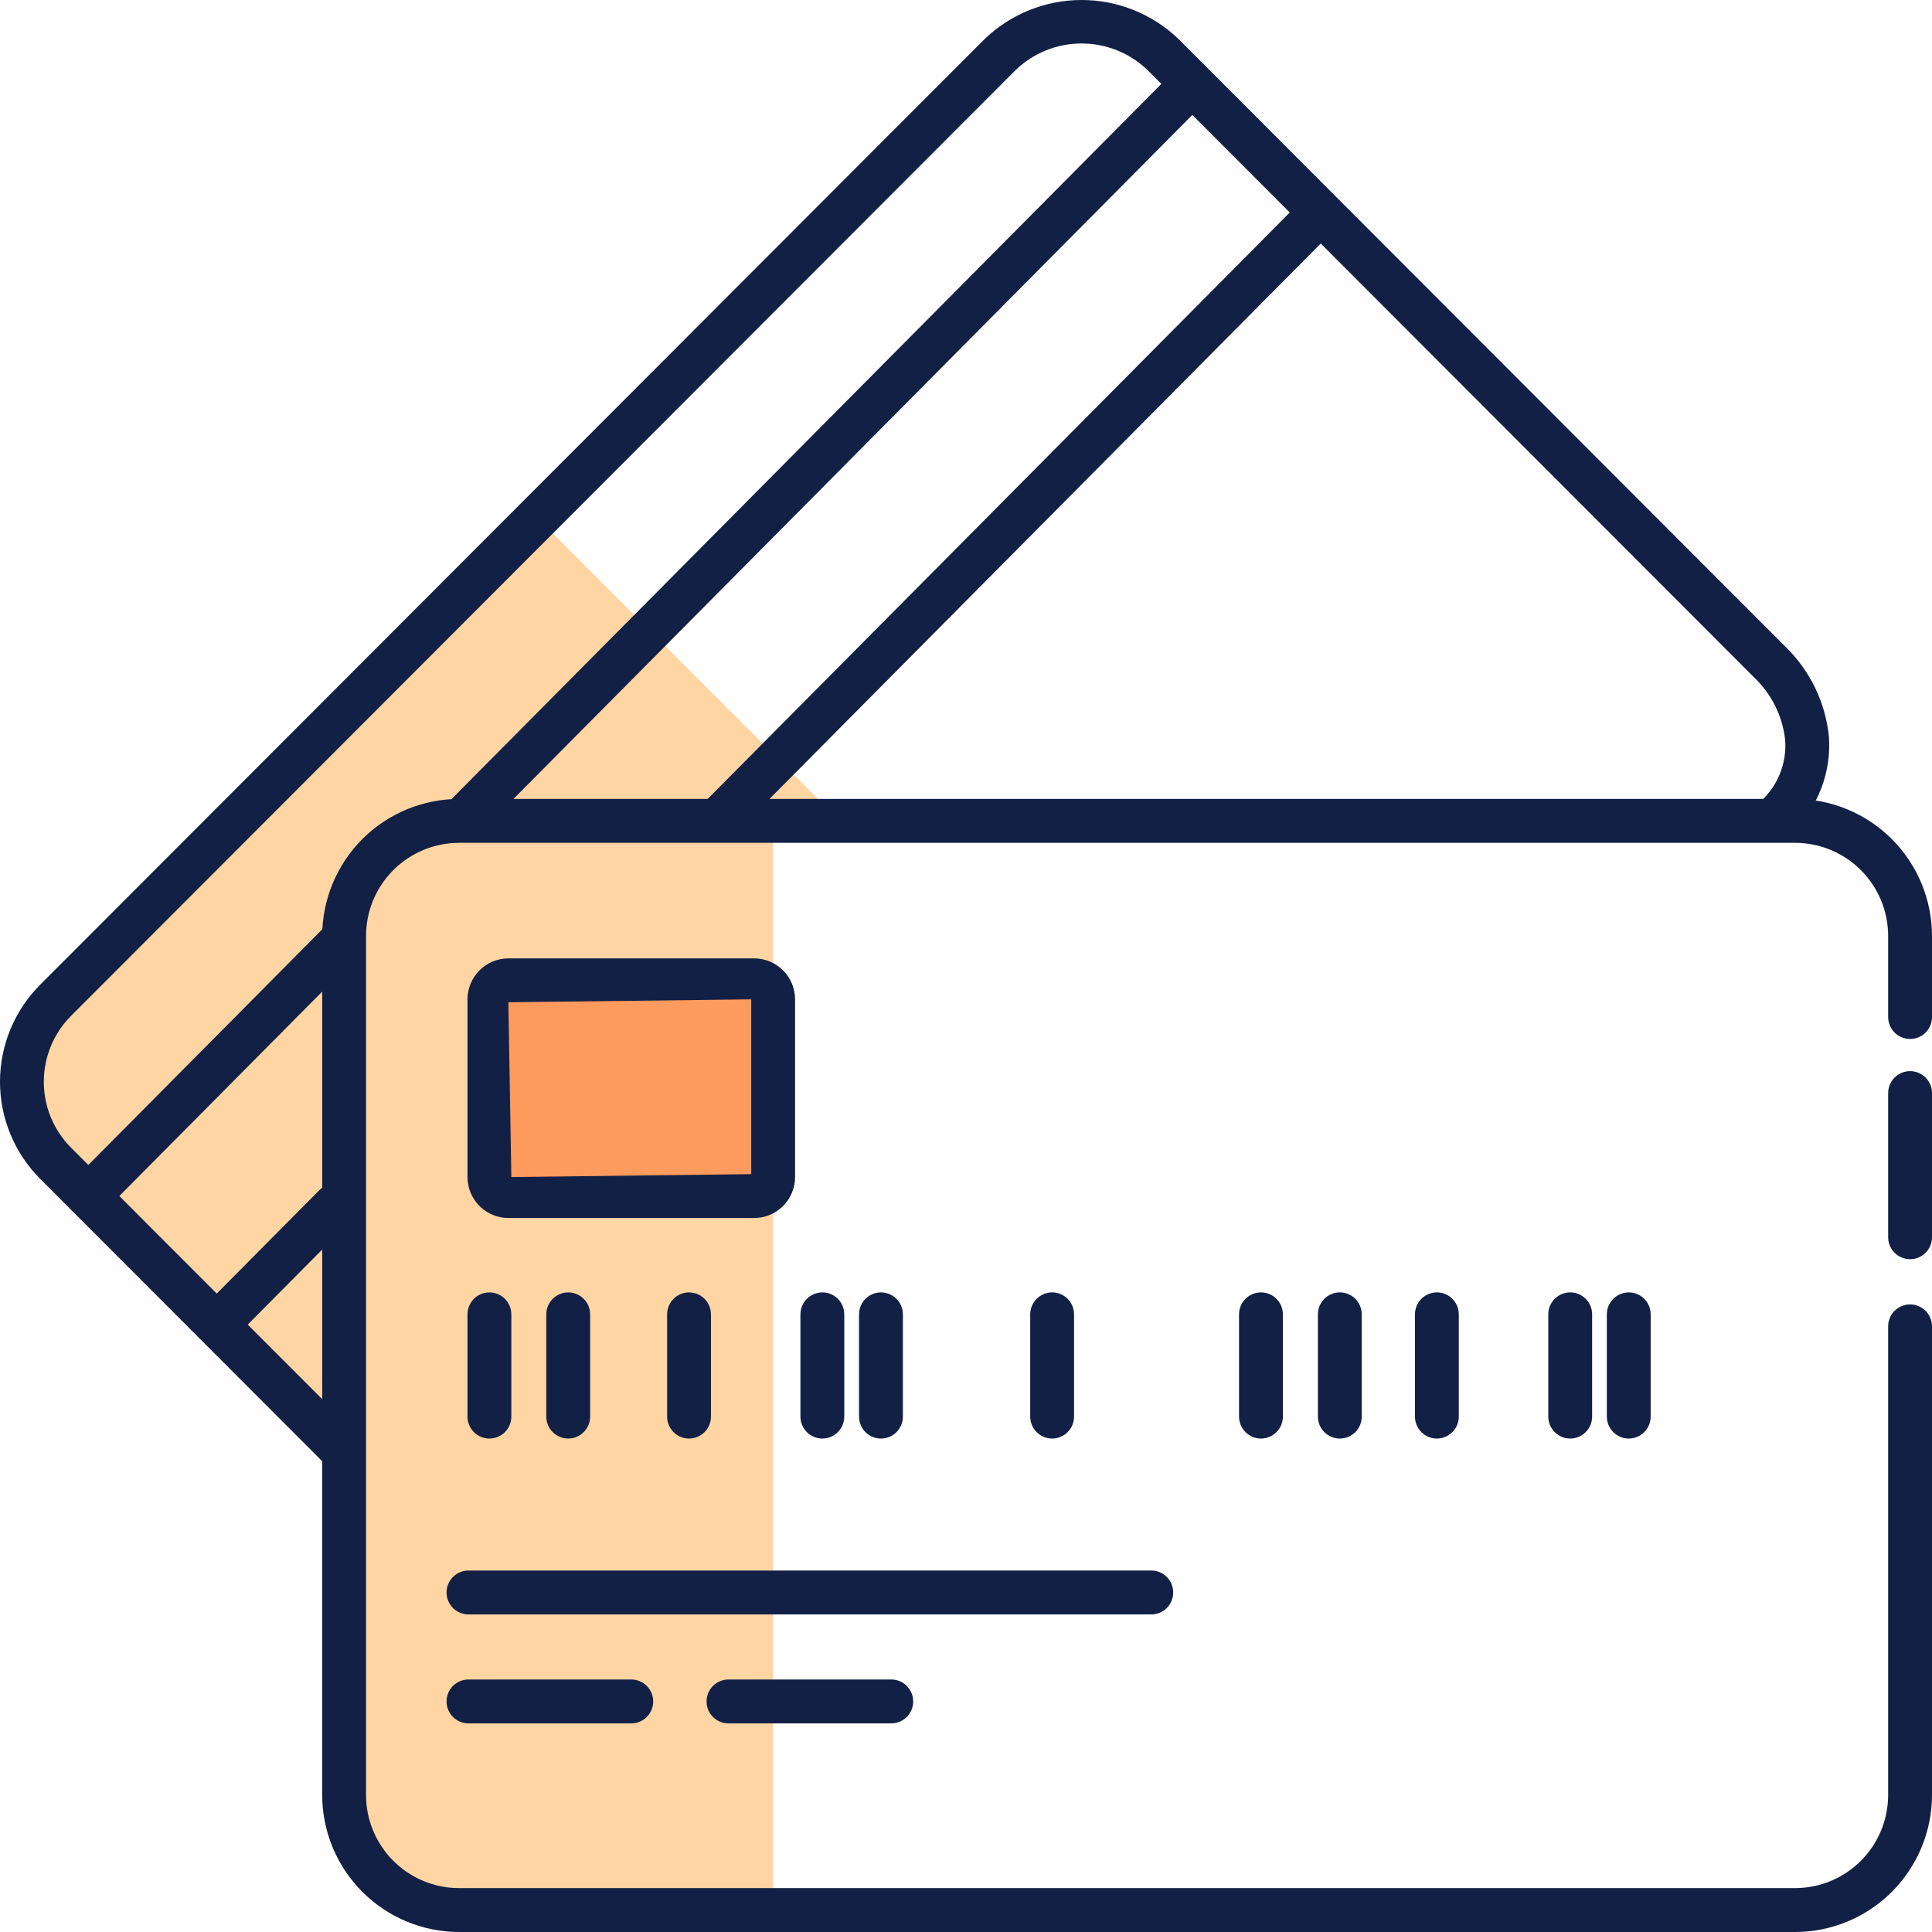 <svg width="139" height="139" viewBox="0 0 139 139" fill="none" xmlns="http://www.w3.org/2000/svg">
<g clip-path="url(#clip0_497_4884)">
<path d="M23.655 103.197L4.762 84.28C3.035 82.551 2.065 80.206 2.065 77.761C2.065 75.317 3.035 72.972 4.762 71.243L38.679 37.281L60.116 58.745L41.612 58.453L23.655 103.197Z" fill="#FFD5A4"/>
<path d="M33.302 59.06H55.626V137.422H33.302C30.86 137.422 28.519 136.45 26.792 134.722C25.066 132.993 24.096 130.648 24.096 128.203V68.279C24.096 65.834 25.066 63.489 26.792 61.761C28.519 60.032 30.86 59.06 33.302 59.06Z" fill="#FFD5A4"/>
<rect x="35" y="71" width="20" height="14" fill="#FD6116" fill-opacity="0.5"/>
<path d="M129.156 139H33.024C30.414 138.997 27.912 137.957 26.066 136.109C24.221 134.261 23.183 131.755 23.18 129.141V67.34C23.183 64.726 24.221 62.221 26.066 60.372C27.912 58.524 30.414 57.484 33.024 57.481H129.156C131.766 57.484 134.268 58.524 136.114 60.372C137.959 62.221 138.997 64.726 139 67.34V73.172C139 73.379 138.959 73.585 138.88 73.776C138.801 73.968 138.685 74.142 138.538 74.289C138.392 74.436 138.218 74.552 138.027 74.631C137.835 74.71 137.63 74.751 137.423 74.751C137.216 74.751 137.011 74.71 136.819 74.631C136.628 74.552 136.454 74.436 136.307 74.289C136.161 74.142 136.045 73.968 135.966 73.776C135.886 73.585 135.846 73.379 135.846 73.172V67.34C135.844 65.563 135.139 63.86 133.885 62.604C132.63 61.348 130.93 60.641 129.156 60.639H33.024C31.25 60.641 29.549 61.348 28.295 62.604C27.041 63.86 26.335 65.563 26.334 67.34V129.141C26.335 130.918 27.041 132.621 28.295 133.877C29.549 135.133 31.25 135.84 33.024 135.842H129.156C130.93 135.84 132.63 135.133 133.885 133.877C135.139 132.621 135.844 130.918 135.846 129.141V95.426C135.846 95.219 135.886 95.013 135.966 94.822C136.045 94.63 136.161 94.456 136.307 94.309C136.454 94.163 136.628 94.046 136.819 93.967C137.011 93.888 137.216 93.847 137.423 93.847C137.63 93.847 137.835 93.888 138.027 93.967C138.218 94.046 138.392 94.163 138.538 94.309C138.685 94.456 138.801 94.63 138.88 94.822C138.959 95.013 139 95.219 139 95.426V129.141C138.997 131.755 137.959 134.261 136.113 136.109C134.268 137.957 131.766 138.997 129.156 139Z" fill="#122045"/>
<path d="M54.258 87.631H36.575C35.795 87.63 35.047 87.319 34.496 86.767C33.944 86.214 33.634 85.465 33.634 84.684V71.9C33.634 71.118 33.944 70.369 34.495 69.816C35.047 69.263 35.795 68.952 36.575 68.951H54.258C55.039 68.952 55.788 69.263 56.34 69.816C56.892 70.369 57.202 71.118 57.203 71.9V84.684C57.202 85.465 56.892 86.215 56.339 86.767C55.787 87.32 55.039 87.63 54.258 87.631ZM54.049 71.9L36.575 72.109L36.788 84.684L54.049 84.475L54.049 71.9Z" fill="#122045"/>
<path d="M82.83 116.152H33.705C33.497 116.152 33.292 116.111 33.101 116.032C32.909 115.953 32.736 115.836 32.589 115.69C32.443 115.543 32.327 115.369 32.247 115.177C32.168 114.986 32.127 114.78 32.127 114.573C32.127 114.365 32.168 114.16 32.247 113.968C32.327 113.777 32.443 113.603 32.589 113.456C32.736 113.309 32.909 113.193 33.101 113.114C33.292 113.034 33.497 112.994 33.705 112.994H82.83C83.037 112.994 83.242 113.034 83.434 113.114C83.625 113.193 83.799 113.309 83.945 113.456C84.092 113.603 84.208 113.777 84.287 113.968C84.366 114.16 84.407 114.365 84.407 114.573C84.407 114.78 84.366 114.986 84.287 115.177C84.208 115.369 84.092 115.543 83.945 115.69C83.799 115.836 83.625 115.953 83.434 116.032C83.242 116.111 83.037 116.152 82.83 116.152Z" fill="#122045"/>
<path d="M45.418 123.991H33.705C33.497 123.991 33.292 123.95 33.101 123.871C32.909 123.791 32.736 123.675 32.589 123.529C32.443 123.382 32.327 123.208 32.247 123.016C32.168 122.824 32.127 122.619 32.127 122.412C32.127 122.204 32.168 121.999 32.247 121.807C32.327 121.616 32.443 121.441 32.589 121.295C32.736 121.148 32.909 121.032 33.101 120.952C33.292 120.873 33.497 120.832 33.705 120.833H45.418C45.626 120.832 45.831 120.873 46.022 120.952C46.213 121.032 46.387 121.148 46.534 121.295C46.68 121.441 46.796 121.616 46.876 121.807C46.955 121.999 46.995 122.204 46.995 122.412C46.995 122.619 46.955 122.824 46.876 123.016C46.796 123.208 46.68 123.382 46.534 123.529C46.387 123.675 46.213 123.791 46.022 123.871C45.831 123.95 45.626 123.991 45.418 123.991Z" fill="#122045"/>
<path d="M64.124 123.991H52.41C52.203 123.991 51.998 123.95 51.807 123.871C51.615 123.791 51.442 123.675 51.295 123.529C51.149 123.382 51.032 123.208 50.953 123.016C50.874 122.824 50.833 122.619 50.834 122.412C50.833 122.204 50.874 121.999 50.953 121.807C51.032 121.616 51.149 121.441 51.295 121.295C51.442 121.148 51.615 121.032 51.807 120.952C51.998 120.873 52.203 120.832 52.41 120.833H64.124C64.332 120.832 64.537 120.873 64.728 120.952C64.919 121.032 65.093 121.148 65.24 121.295C65.386 121.441 65.502 121.616 65.582 121.807C65.661 121.999 65.701 122.204 65.701 122.412C65.701 122.619 65.661 122.824 65.582 123.016C65.502 123.208 65.386 123.382 65.24 123.529C65.093 123.675 64.919 123.791 64.728 123.871C64.537 123.95 64.332 123.991 64.124 123.991Z" fill="#122045"/>
<path d="M35.211 103.498C35.004 103.498 34.799 103.457 34.607 103.378C34.416 103.298 34.242 103.182 34.095 103.035C33.949 102.889 33.833 102.715 33.754 102.523C33.674 102.331 33.634 102.126 33.634 101.918V94.562C33.634 94.355 33.674 94.15 33.754 93.958C33.833 93.766 33.949 93.592 34.095 93.446C34.242 93.299 34.416 93.183 34.607 93.103C34.799 93.024 35.004 92.983 35.211 92.983C35.418 92.983 35.623 93.024 35.815 93.103C36.006 93.183 36.18 93.299 36.326 93.446C36.473 93.592 36.589 93.766 36.668 93.958C36.747 94.15 36.788 94.355 36.788 94.562V101.918C36.788 102.126 36.747 102.331 36.668 102.523C36.589 102.715 36.473 102.889 36.326 103.035C36.18 103.182 36.006 103.298 35.815 103.378C35.623 103.457 35.418 103.498 35.211 103.498Z" fill="#122045"/>
<path d="M40.881 103.498C40.674 103.498 40.469 103.457 40.278 103.378C40.086 103.298 39.912 103.182 39.766 103.035C39.619 102.889 39.503 102.715 39.424 102.523C39.345 102.331 39.304 102.126 39.304 101.918V94.562C39.304 94.355 39.345 94.15 39.424 93.958C39.503 93.766 39.619 93.592 39.766 93.446C39.912 93.299 40.086 93.183 40.278 93.103C40.469 93.024 40.674 92.983 40.881 92.983C41.088 92.983 41.294 93.024 41.485 93.103C41.676 93.183 41.85 93.299 41.997 93.446C42.143 93.592 42.259 93.766 42.339 93.958C42.418 94.15 42.458 94.355 42.458 94.562V101.918C42.458 102.126 42.418 102.331 42.339 102.523C42.259 102.715 42.143 102.889 41.997 103.035C41.85 103.182 41.676 103.298 41.485 103.378C41.294 103.457 41.088 103.498 40.881 103.498Z" fill="#122045"/>
<path d="M49.574 103.498C49.367 103.498 49.161 103.457 48.97 103.378C48.779 103.298 48.605 103.182 48.458 103.035C48.312 102.889 48.196 102.715 48.116 102.523C48.037 102.331 47.996 102.126 47.997 101.918V94.562C47.996 94.355 48.037 94.15 48.116 93.958C48.196 93.766 48.312 93.592 48.458 93.446C48.605 93.299 48.779 93.183 48.97 93.103C49.161 93.024 49.367 92.983 49.574 92.983C49.781 92.983 49.986 93.024 50.177 93.103C50.369 93.183 50.543 93.299 50.689 93.446C50.836 93.592 50.952 93.766 51.031 93.958C51.11 94.15 51.151 94.355 51.151 94.562V101.918C51.151 102.126 51.11 102.331 51.031 102.523C50.952 102.715 50.836 102.889 50.689 103.035C50.543 103.182 50.369 103.298 50.177 103.378C49.986 103.457 49.781 103.498 49.574 103.498Z" fill="#122045"/>
<path d="M59.165 103.498C58.958 103.498 58.753 103.457 58.562 103.378C58.37 103.298 58.197 103.182 58.05 103.035C57.904 102.889 57.787 102.715 57.708 102.523C57.629 102.331 57.588 102.126 57.588 101.918V94.562C57.588 94.355 57.629 94.15 57.708 93.958C57.787 93.766 57.904 93.592 58.05 93.446C58.197 93.299 58.37 93.183 58.562 93.103C58.753 93.024 58.958 92.983 59.165 92.983C59.373 92.983 59.578 93.024 59.769 93.103C59.96 93.183 60.134 93.299 60.281 93.446C60.427 93.592 60.543 93.766 60.623 93.958C60.702 94.15 60.743 94.355 60.742 94.562V101.918C60.743 102.126 60.702 102.331 60.623 102.523C60.543 102.715 60.427 102.889 60.281 103.035C60.134 103.182 59.96 103.298 59.769 103.378C59.578 103.457 59.373 103.498 59.165 103.498Z" fill="#122045"/>
<path d="M63.382 103.498C63.175 103.498 62.97 103.457 62.779 103.378C62.587 103.298 62.413 103.182 62.267 103.035C62.12 102.889 62.004 102.715 61.925 102.523C61.846 102.331 61.805 102.126 61.805 101.918V94.562C61.805 94.355 61.846 94.15 61.925 93.958C62.004 93.766 62.12 93.592 62.267 93.446C62.413 93.299 62.587 93.183 62.779 93.103C62.97 93.024 63.175 92.983 63.382 92.983C63.589 92.983 63.794 93.024 63.986 93.103C64.177 93.183 64.351 93.299 64.498 93.446C64.644 93.592 64.76 93.766 64.839 93.958C64.919 94.15 64.959 94.355 64.959 94.562V101.918C64.959 102.126 64.919 102.331 64.839 102.523C64.76 102.715 64.644 102.889 64.498 103.035C64.351 103.182 64.177 103.298 63.986 103.378C63.794 103.457 63.589 103.498 63.382 103.498Z" fill="#122045"/>
<path d="M75.697 103.498C75.49 103.498 75.284 103.457 75.093 103.378C74.902 103.298 74.728 103.182 74.581 103.035C74.435 102.889 74.319 102.715 74.239 102.523C74.16 102.331 74.12 102.126 74.12 101.918V94.562C74.12 94.355 74.16 94.15 74.239 93.958C74.319 93.766 74.435 93.592 74.581 93.446C74.728 93.299 74.902 93.183 75.093 93.103C75.284 93.024 75.49 92.983 75.697 92.983C75.904 92.983 76.109 93.024 76.3 93.103C76.492 93.183 76.666 93.299 76.812 93.446C76.959 93.592 77.075 93.766 77.154 93.958C77.233 94.15 77.274 94.355 77.274 94.562V101.918C77.274 102.126 77.233 102.331 77.154 102.523C77.075 102.715 76.959 102.889 76.812 103.035C76.666 103.182 76.492 103.298 76.3 103.378C76.109 103.457 75.904 103.498 75.697 103.498Z" fill="#122045"/>
<path d="M90.722 103.498C90.514 103.498 90.309 103.457 90.118 103.378C89.927 103.298 89.753 103.182 89.606 103.035C89.46 102.889 89.344 102.715 89.264 102.523C89.185 102.331 89.144 102.126 89.144 101.918V94.562C89.144 94.355 89.185 94.15 89.264 93.958C89.344 93.766 89.46 93.592 89.606 93.446C89.753 93.299 89.927 93.183 90.118 93.103C90.309 93.024 90.514 92.983 90.722 92.983C90.929 92.983 91.134 93.024 91.325 93.103C91.517 93.183 91.691 93.299 91.837 93.446C91.983 93.592 92.1 93.766 92.179 93.958C92.258 94.15 92.299 94.355 92.299 94.562V101.918C92.299 102.126 92.258 102.331 92.179 102.523C92.1 102.715 91.983 102.889 91.837 103.035C91.691 103.182 91.517 103.298 91.325 103.378C91.134 103.457 90.929 103.498 90.722 103.498Z" fill="#122045"/>
<path d="M96.395 103.498C96.188 103.498 95.983 103.457 95.792 103.378C95.6 103.298 95.427 103.182 95.28 103.035C95.133 102.889 95.017 102.715 94.938 102.523C94.859 102.331 94.818 102.126 94.818 101.918V94.562C94.818 94.355 94.859 94.15 94.938 93.958C95.017 93.766 95.133 93.592 95.28 93.446C95.427 93.299 95.6 93.183 95.792 93.103C95.983 93.024 96.188 92.983 96.395 92.983C96.603 92.983 96.808 93.024 96.999 93.103C97.19 93.183 97.364 93.299 97.511 93.446C97.657 93.592 97.773 93.766 97.853 93.958C97.932 94.15 97.973 94.355 97.972 94.562V101.918C97.973 102.126 97.932 102.331 97.853 102.523C97.773 102.715 97.657 102.889 97.511 103.035C97.364 103.182 97.19 103.298 96.999 103.378C96.808 103.457 96.603 103.498 96.395 103.498Z" fill="#122045"/>
<path d="M103.378 103.498C103.171 103.498 102.966 103.457 102.774 103.378C102.583 103.298 102.409 103.182 102.262 103.035C102.116 102.889 102 102.715 101.921 102.523C101.841 102.331 101.801 102.126 101.801 101.918V94.562C101.801 94.355 101.841 94.15 101.921 93.958C102 93.766 102.116 93.592 102.262 93.446C102.409 93.299 102.583 93.183 102.774 93.103C102.966 93.024 103.171 92.983 103.378 92.983C103.585 92.983 103.79 93.024 103.981 93.103C104.173 93.183 104.347 93.299 104.493 93.446C104.64 93.592 104.756 93.766 104.835 93.958C104.914 94.15 104.955 94.355 104.955 94.562V101.918C104.955 102.126 104.914 102.331 104.835 102.523C104.756 102.715 104.64 102.889 104.493 103.035C104.347 103.182 104.173 103.298 103.981 103.378C103.79 103.457 103.585 103.498 103.378 103.498Z" fill="#122045"/>
<path d="M112.97 103.498C112.762 103.498 112.557 103.457 112.366 103.378C112.175 103.298 112.001 103.182 111.854 103.035C111.708 102.889 111.592 102.715 111.512 102.523C111.433 102.331 111.392 102.126 111.393 101.918V94.562C111.392 94.355 111.433 94.15 111.512 93.958C111.592 93.766 111.708 93.592 111.854 93.446C112.001 93.299 112.175 93.183 112.366 93.103C112.557 93.024 112.762 92.983 112.97 92.983C113.177 92.983 113.382 93.024 113.573 93.103C113.765 93.183 113.939 93.299 114.085 93.446C114.231 93.592 114.348 93.766 114.427 93.958C114.506 94.15 114.547 94.355 114.547 94.562V101.918C114.547 102.126 114.506 102.331 114.427 102.523C114.348 102.715 114.231 102.889 114.085 103.035C113.939 103.182 113.765 103.298 113.573 103.378C113.382 103.457 113.177 103.498 112.97 103.498Z" fill="#122045"/>
<path d="M117.183 103.498C116.976 103.498 116.771 103.457 116.579 103.378C116.388 103.298 116.214 103.182 116.068 103.035C115.921 102.889 115.805 102.715 115.726 102.523C115.647 102.331 115.606 102.126 115.606 101.918V94.562C115.606 94.355 115.647 94.15 115.726 93.958C115.805 93.766 115.921 93.592 116.068 93.446C116.214 93.299 116.388 93.183 116.579 93.103C116.771 93.024 116.976 92.983 117.183 92.983C117.39 92.983 117.595 93.024 117.787 93.103C117.978 93.183 118.152 93.299 118.298 93.446C118.445 93.592 118.561 93.766 118.64 93.958C118.719 94.15 118.76 94.355 118.76 94.562V101.918C118.76 102.126 118.719 102.331 118.64 102.523C118.561 102.715 118.445 102.889 118.298 103.035C118.152 103.182 117.978 103.298 117.787 103.378C117.595 103.457 117.39 103.498 117.183 103.498Z" fill="#122045"/>
<path d="M24.566 105.861C24.359 105.862 24.154 105.821 23.962 105.742C23.771 105.662 23.597 105.546 23.451 105.399L2.878 84.801C1.035 82.95 0 80.443 0 77.83C0 75.216 1.035 72.709 2.878 70.859L70.855 2.794C72.73 1.001 75.223 0 77.816 0C80.409 0 82.902 1.001 84.777 2.794L128.42 46.495C130.223 48.226 131.346 50.547 131.586 53.036C131.671 54.286 131.483 55.54 131.035 56.709C130.586 57.879 129.888 58.936 128.989 59.808C128.843 59.954 128.669 60.071 128.478 60.15C128.287 60.23 128.082 60.27 127.874 60.27C127.667 60.27 127.462 60.23 127.271 60.15C127.08 60.071 126.906 59.954 126.76 59.808C126.613 59.661 126.497 59.487 126.418 59.295C126.338 59.104 126.298 58.899 126.298 58.691C126.298 58.484 126.338 58.279 126.418 58.087C126.497 57.895 126.613 57.721 126.76 57.575C127.34 57.025 127.791 56.353 128.081 55.608C128.371 54.863 128.493 54.063 128.438 53.265C128.255 51.532 127.457 49.922 126.19 48.728L82.547 5.027C81.273 3.808 79.578 3.128 77.816 3.128C76.053 3.128 74.359 3.808 73.085 5.027L5.108 73.092C3.855 74.349 3.152 76.053 3.152 77.83C3.152 79.606 3.855 81.31 5.108 82.568L25.681 103.166C25.827 103.313 25.944 103.487 26.023 103.678C26.102 103.87 26.143 104.075 26.143 104.282C26.143 104.49 26.102 104.695 26.023 104.887C25.944 105.078 25.827 105.252 25.681 105.399C25.535 105.546 25.361 105.662 25.169 105.742C24.978 105.821 24.773 105.862 24.566 105.861Z" fill="#122045"/>
<path d="M33.754 60.031C33.548 60.032 33.343 59.991 33.152 59.913C32.962 59.834 32.788 59.718 32.642 59.572C32.346 59.276 32.179 58.875 32.178 58.456C32.177 58.038 32.342 57.636 32.636 57.339L83.779 5.81C83.925 5.663 84.099 5.547 84.29 5.467C84.481 5.387 84.686 5.345 84.893 5.345C85.1 5.344 85.305 5.384 85.496 5.463C85.688 5.542 85.862 5.658 86.009 5.804C86.305 6.1 86.472 6.501 86.473 6.919C86.474 7.338 86.31 7.74 86.015 8.037L34.872 59.566C34.726 59.713 34.552 59.831 34.36 59.911C34.168 59.99 33.962 60.032 33.754 60.031Z" fill="#122045"/>
<path d="M6.359 87.631C6.153 87.631 5.948 87.591 5.757 87.512C5.567 87.433 5.393 87.317 5.247 87.171C4.951 86.876 4.784 86.475 4.783 86.056C4.782 85.638 4.947 85.236 5.241 84.938L23.115 66.931C23.261 66.784 23.435 66.667 23.626 66.587C23.817 66.507 24.022 66.466 24.229 66.465C24.436 66.465 24.641 66.505 24.833 66.584C25.024 66.663 25.198 66.778 25.345 66.925C25.641 67.22 25.808 67.621 25.809 68.04C25.81 68.458 25.646 68.86 25.351 69.158L7.477 87.165C7.331 87.313 7.157 87.43 6.965 87.51C6.773 87.59 6.567 87.631 6.359 87.631Z" fill="#122045"/>
<path d="M51.653 60.554C51.446 60.554 51.242 60.514 51.051 60.435C50.86 60.356 50.687 60.241 50.541 60.094C50.245 59.799 50.078 59.398 50.077 58.979C50.075 58.561 50.24 58.159 50.534 57.862L93.777 14.295C93.923 14.148 94.096 14.031 94.287 13.951C94.478 13.872 94.683 13.83 94.891 13.83C95.098 13.829 95.303 13.869 95.494 13.948C95.686 14.027 95.86 14.143 96.007 14.289C96.303 14.585 96.47 14.986 96.471 15.404C96.472 15.823 96.307 16.225 96.013 16.522L52.771 60.088C52.624 60.236 52.45 60.353 52.258 60.433C52.066 60.513 51.861 60.554 51.653 60.554Z" fill="#122045"/>
<path d="M16.357 96.117C15.941 96.117 15.541 95.952 15.245 95.657C15.098 95.511 14.982 95.337 14.902 95.146C14.822 94.955 14.781 94.749 14.78 94.542C14.78 94.335 14.82 94.129 14.899 93.938C14.977 93.746 15.093 93.571 15.239 93.424L22.977 85.627C23.122 85.48 23.296 85.364 23.487 85.284C23.678 85.204 23.883 85.162 24.09 85.162C24.297 85.161 24.502 85.201 24.694 85.28C24.886 85.359 25.06 85.475 25.206 85.621C25.353 85.767 25.47 85.941 25.55 86.132C25.63 86.324 25.671 86.529 25.672 86.736C25.672 86.944 25.632 87.149 25.553 87.341C25.474 87.533 25.359 87.707 25.213 87.854L17.475 95.651C17.329 95.799 17.155 95.916 16.963 95.996C16.771 96.076 16.565 96.117 16.357 96.117Z" fill="#122045"/>
<path d="M137.423 90.594C137.216 90.595 137.01 90.554 136.819 90.475C136.628 90.395 136.454 90.279 136.307 90.132C136.161 89.986 136.045 89.811 135.966 89.62C135.886 89.428 135.846 89.223 135.846 89.015V78.643C135.846 78.436 135.886 78.23 135.966 78.039C136.045 77.847 136.161 77.673 136.307 77.526C136.454 77.38 136.628 77.263 136.819 77.184C137.01 77.105 137.216 77.064 137.423 77.064C137.63 77.064 137.835 77.105 138.026 77.184C138.218 77.263 138.392 77.38 138.538 77.526C138.685 77.673 138.801 77.847 138.88 78.039C138.959 78.23 139 78.436 139 78.643V89.015C139 89.223 138.959 89.428 138.88 89.62C138.801 89.811 138.685 89.986 138.538 90.132C138.392 90.279 138.218 90.395 138.026 90.475C137.835 90.554 137.63 90.595 137.423 90.594Z" fill="#122045"/>
</g>
<defs>
<clipPath id="clip0_497_4884">
<rect width="139" height="139" fill="white"/>
</clipPath>
</defs>
</svg>
